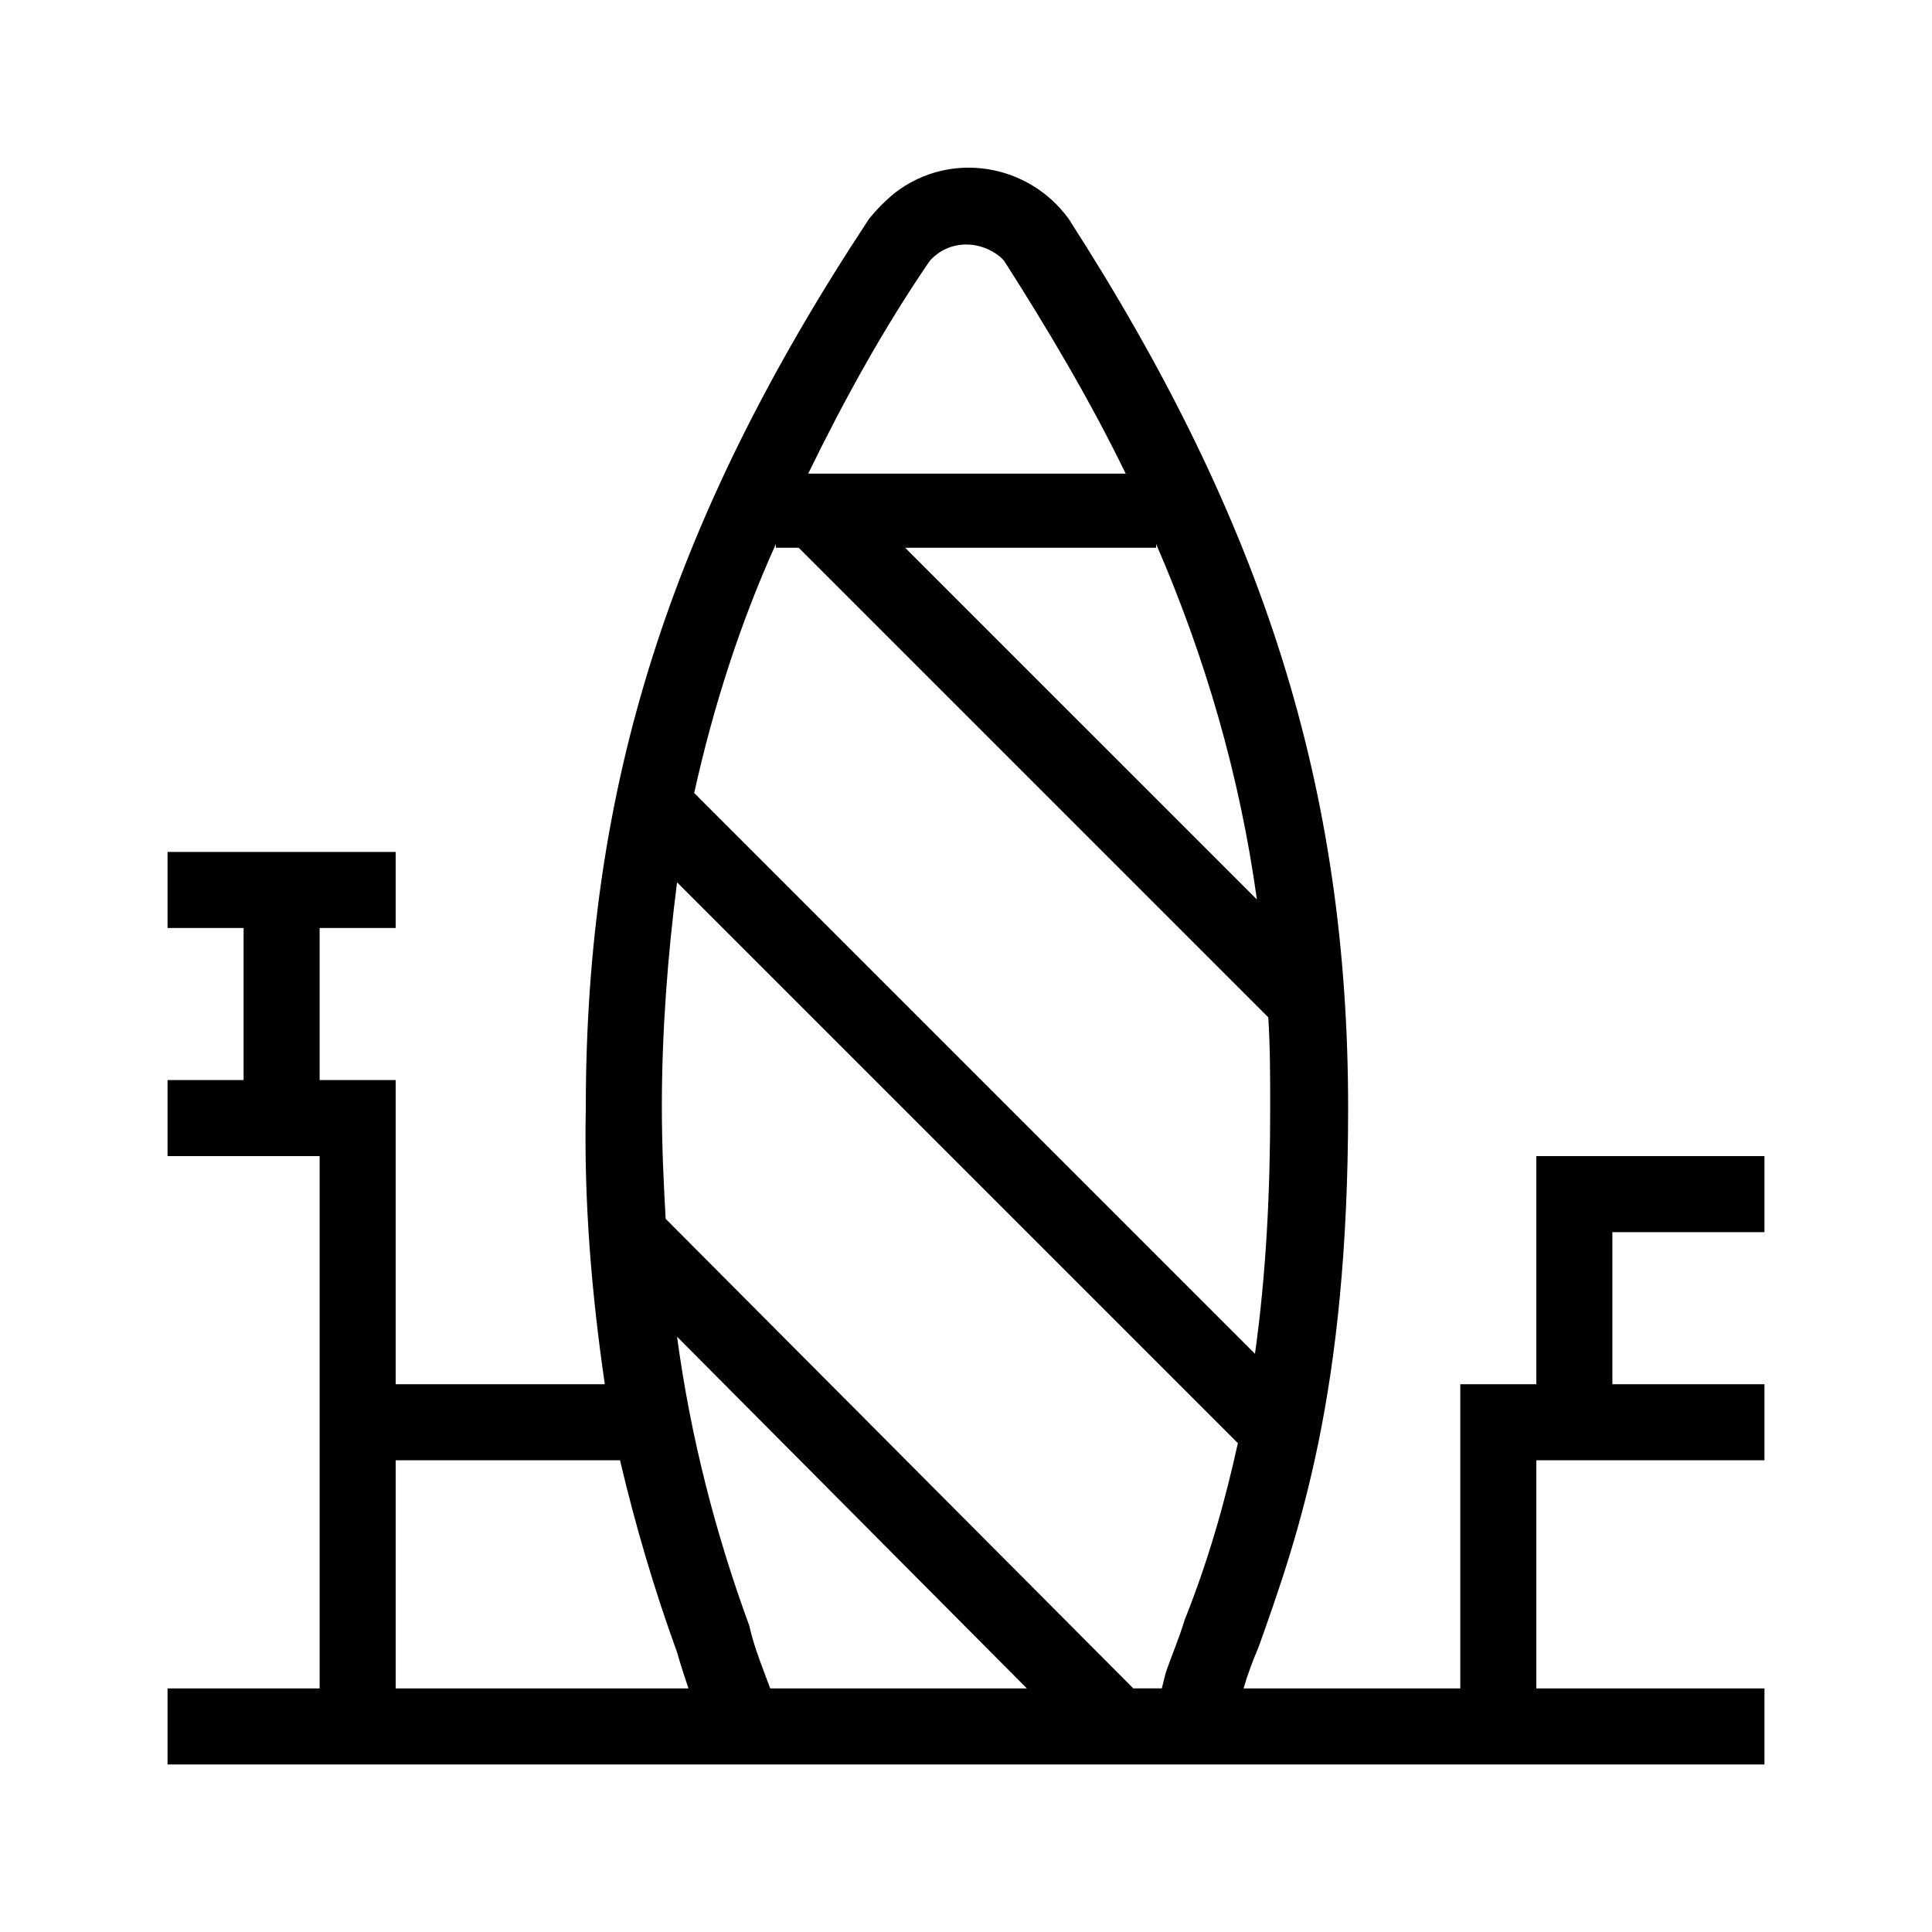 <?xml version="1.0" encoding="UTF-8"?>
<!-- Uploaded to: SVG Repo, www.svgrepo.com, Generator: SVG Repo Mixer Tools -->
<svg fill="#000000" width="800px" height="800px" version="1.1" viewBox="144 144 512 512" xmlns="http://www.w3.org/2000/svg">
 <path d="m611.6 470.53v-20.152h-60.457v60.457h-20.152v80.609h-57.434c1.008-3.527 2.519-7.559 4.031-11.082 10.578-29.727 23.68-67.008 23.68-142.58 0-84.641-22.168-155.17-74.059-235.78-10.578-14.609-31.234-18.137-45.848-7.055-2.519 2.016-5.039 4.535-7.055 7.055-52.902 80.102-75.066 150.64-75.066 235.78-0.504 24.688 1.512 48.871 5.039 73.051h-55.422v-80.609h-20.152v-40.305h20.152v-20.152h-60.457v20.152h20.152v40.305h-20.152v20.152h40.305v141.07h-40.305v20.152h423.2v-20.152h-60.457v-60.457h60.457v-20.152h-40.305v-40.305zm-265 116.88c-1.512-4.031-3.023-8.062-4.031-12.594-9.07-24.688-15.617-50.383-19.145-76.578l92.703 93.203h-68.016zm-26.195-120.41c-0.504-9.07-1.008-19.145-1.008-29.727 0-19.648 1.512-39.801 4.031-59.449l148.62 148.62c-3.527 16.121-8.062 31.738-14.105 46.855-1.512 5.039-3.527 9.574-5.039 14.105l-1.012 4.031h-7.559zm129.98-178.85c13.098 30.23 22.168 61.465 26.703 94.211l-93.207-93.203h66.504zm-94.715 1.008 124.44 124.44c0.504 8.062 0.504 16.121 0.504 24.184 0 21.664-1.008 43.328-4.031 64.992l-148.62-148.62c5.039-22.672 12.09-44.84 21.664-66v1.008zm34.762-76.074c5.039-5.543 13.098-5.543 18.641-1.008l1.008 1.008c11.586 18.137 22.672 36.777 32.242 56.426h-84.133c9.57-19.648 20.152-38.793 32.242-56.426zm-141.57 317.9h59.449c4.031 17.129 9.07 34.258 15.113 50.883 1.008 3.527 2.016 6.551 3.023 9.574h-77.586z"/>
</svg>
